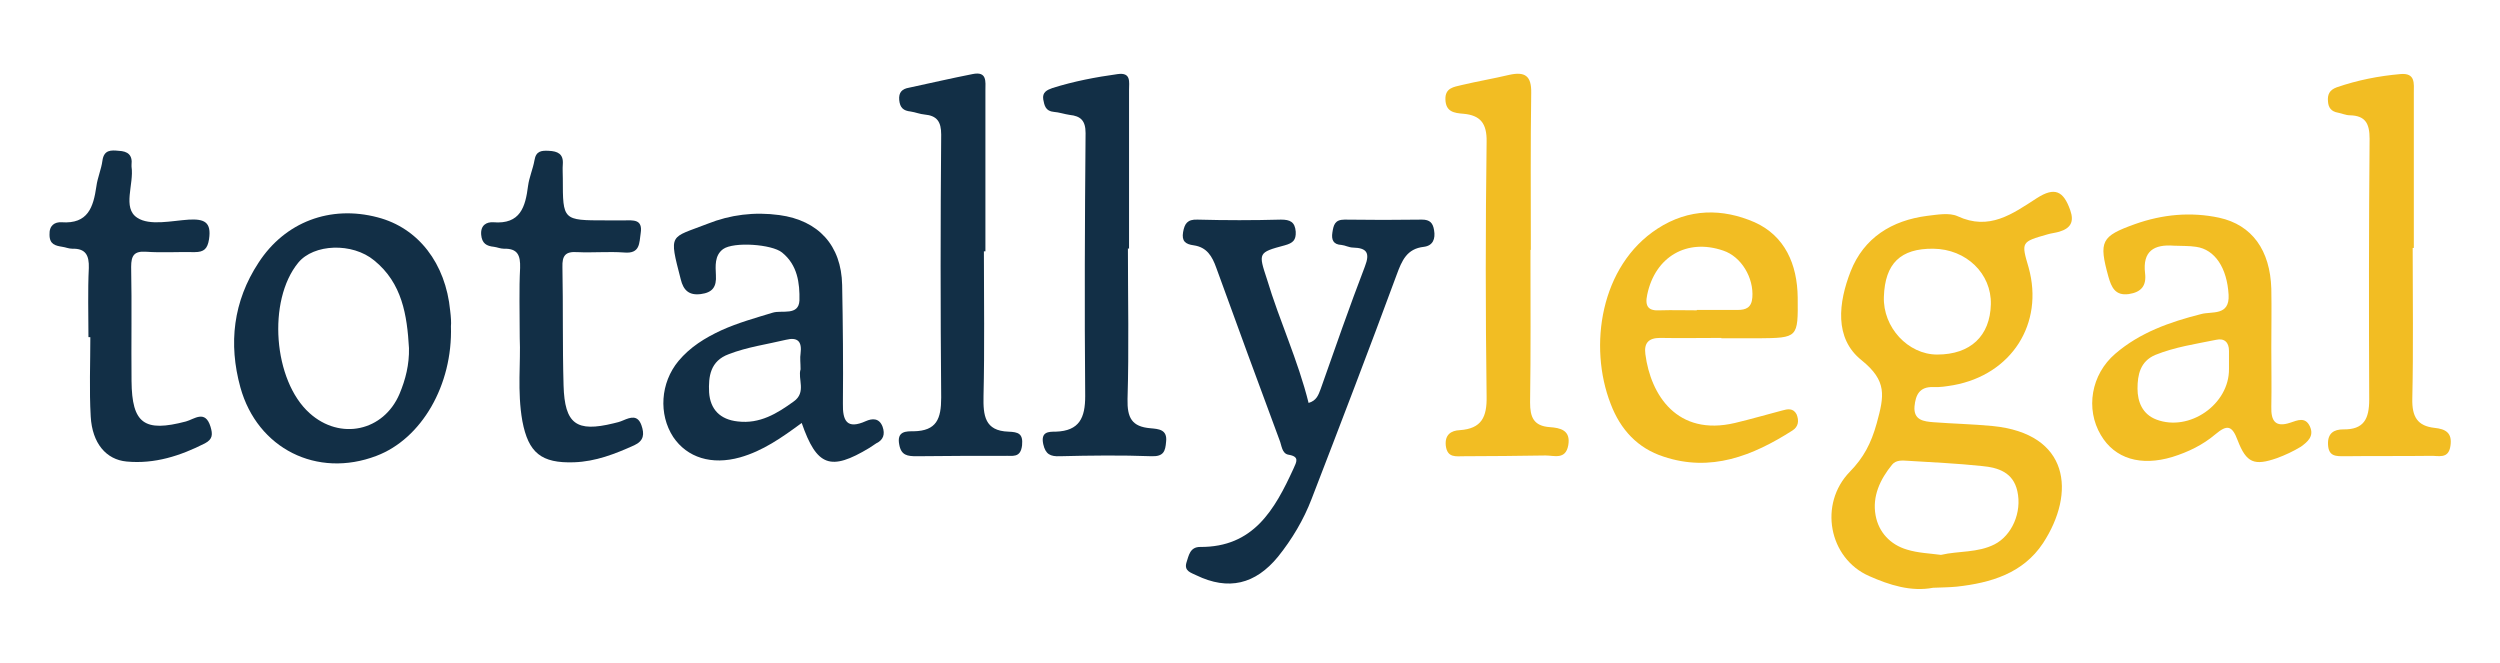<?xml version="1.0" encoding="utf-8"?>
<!-- Generator: Adobe Illustrator 26.0.1, SVG Export Plug-In . SVG Version: 6.00 Build 0)  -->
<svg version="1.1" id="Layer_1" xmlns="http://www.w3.org/2000/svg" xmlns:xlink="http://www.w3.org/1999/xlink" x="0px" y="0px"
	 viewBox="0 0 661.4 175.3" style="enable-background:new 0 0 661.4 175.3;" xml:space="preserve">
<style type="text/css">
	.st0{fill:#122F46;}
	.st1{fill:#F2BD23;}
</style>
<g>
	<path class="st0" d="M346.2,106.6c2.1-0.6,2.6-2.1,3.2-3.7c3.8-10.8,7.6-21.7,11.7-32.4c1.4-3.6,0.5-4.9-3.1-5
		c-1.1,0-2.1-0.6-3.1-0.7c-2.2-0.1-2.7-1.4-2.4-3.3c0.3-1.9,0.6-3.4,3.2-3.4c6.8,0.1,13.7,0.1,20.5,0c2.1,0,2.9,0.9,3.2,2.8
		c0.4,2.3-0.3,4.1-2.7,4.4c-4.5,0.5-5.8,3.6-7.2,7.4c-7.3,19.8-14.9,39.6-22.5,59.3c-2.1,5.5-5.2,10.7-8.9,15.3
		c-6,7.3-13.1,9-21.6,4.9c-1.4-0.7-3.3-1.1-2.6-3.4c0.6-1.8,0.9-4.1,3.6-4.1c14.1,0.1,19.7-9.8,24.7-20.7c0.8-1.8,1.7-3.2-1.3-3.7
		c-1.8-0.3-1.8-2.5-2.4-3.9c-5.6-15.1-11.2-30.3-16.7-45.5c-1.1-3.1-2.5-5.5-6-6c-2.2-0.3-3.2-1.1-2.8-3.5c0.4-2.2,1.1-3.4,3.8-3.3
		c7.4,0.2,14.8,0.2,22.1,0c2.4,0,3.7,0.6,3.9,3.2c0.1,2.2-0.7,3-2.9,3.6c-7.1,1.9-7,2-4.7,9C338.5,84.9,343.4,95.3,346.2,106.6z"/>
	<path class="st1" d="M638.3,65.6c0,13.3,0.2,26.6-0.1,39.9c-0.1,4.7,1.3,7.2,5.9,7.7c2.9,0.3,4.7,1.3,4.2,4.7
		c-0.5,3.7-3.2,2.6-5.4,2.7c-7.5,0.1-15.1,0-22.6,0.1c-2.3,0-4.3,0.1-4.4-3.2c-0.1-2.9,1.6-3.9,4-3.9c5.5,0.1,6.9-2.8,6.9-7.9
		c-0.1-23-0.1-46,0.1-69c0-4-1.1-6.1-5.2-6.2c-1.1,0-2.1-0.5-3.2-0.7c-1.7-0.3-2.5-1.3-2.6-2.9c-0.2-1.9,0.4-3.1,2.3-3.8
		c5.5-1.9,11.1-3,16.8-3.5c4.1-0.4,3.6,2.5,3.6,5c0,13.7,0,27.3,0,41C638.4,65.6,638.3,65.6,638.3,65.6z"/>
	<path class="st1" d="M404.9,66.1c0,13.5,0.1,27-0.1,40.4c0,3.8,0.9,6.2,5.2,6.5c2.8,0.2,5.6,0.8,4.9,4.8c-0.7,3.9-3.7,2.7-6,2.7
		c-7.2,0.1-14.4,0.2-21.6,0.2c-2.1,0-4.4,0.5-4.8-2.8c-0.3-2.9,1.4-4,3.7-4.1c5.8-0.4,7.2-3.5,7.1-8.9c-0.3-22.5-0.3-44.9,0-67.4
		c0.1-4.9-1.7-7-6.1-7.4c-2.5-0.2-4.7-0.5-4.8-3.8c-0.1-3.1,2.3-3.3,4.3-3.8c4.2-1,8.4-1.7,12.6-2.7c4.1-0.9,5.9,0.2,5.8,4.8
		c-0.2,13.8-0.1,27.7-0.1,41.5C405.1,66.1,405,66.1,404.9,66.1z"/>
	<path class="st0" d="M298.4,65.7c0,13.3,0.3,26.6-0.1,39.9c-0.1,4.9,1.1,7.3,6.1,7.7c2.1,0.2,4.5,0.3,4.1,3.6
		c-0.2,2.4-0.6,3.9-3.8,3.8c-8.1-0.3-16.2-0.2-24.3,0c-2.5,0.1-3.8-0.5-4.4-3.2c-0.7-3.3,1.4-3.3,3.3-3.3c6.3-0.2,7.8-3.7,7.8-9.4
		c-0.2-23.2-0.1-46.4,0.1-69.6c0-3.3-1.3-4.5-4.2-4.8c-1.4-0.2-2.8-0.7-4.2-0.8c-2.2-0.2-2.5-1.7-2.8-3.3c-0.3-1.9,1-2.5,2.4-3
		c5.7-1.8,11.5-2.9,17.3-3.7c3.6-0.5,3,2.1,3,4.2c0,14,0,28,0,42.1C298.6,65.7,298.5,65.7,298.4,65.7z"/>
	<path class="st0" d="M260.3,66.5c0,12.8,0.2,25.6-0.1,38.3c-0.1,5.1,0.3,9.2,6.6,9.4c2.6,0.1,3.9,0.5,3.6,3.6
		c-0.4,3.5-2.6,2.7-4.7,2.8c-7.7,0-15.5,0-23.2,0.1c-2.4,0-4.1-0.2-4.6-3.1c-0.7-3.6,1.9-3.5,3.8-3.5c6.1-0.1,7.3-3.3,7.3-8.9
		c-0.2-23.2-0.2-46.4,0-69.6c0-3.4-1.1-5-4.4-5.3c-1.2-0.1-2.4-0.6-3.7-0.8c-1.9-0.2-2.8-1-3-3c-0.2-2.1,0.8-3,2.6-3.3
		c5.6-1.2,11.2-2.5,16.8-3.6c3.9-0.8,3.4,2,3.4,4.3c0,14.2,0,28.4,0,42.6C260.5,66.5,260.4,66.5,260.3,66.5z"/>
	<path class="st0" d="M137.5,89.4c0-7-0.2-12.8,0.1-18.5c0.1-3.3-0.6-5.2-4.3-5.1c-0.9,0-1.8-0.4-2.6-0.5c-2-0.2-3.2-0.9-3.4-3.2
		c-0.2-2.6,1.5-3.4,3.2-3.3c7.2,0.6,8.5-4.1,9.2-9.6c0.3-2.3,1.3-4.5,1.7-6.8c0.4-2.5,1.9-2.6,3.8-2.5c2.3,0.1,3.9,0.8,3.7,3.5
		c-0.1,1.3,0,2.5,0,3.8c0,11.1,0,11.1,11.3,11.1c1.6,0,3.2,0,4.9,0c2.4,0,5-0.4,4.4,3.4c-0.4,2.6-0.1,5.5-4.4,5.1
		c-4.1-0.3-8.3,0.1-12.4-0.1c-3.1-0.2-4,0.9-3.9,4c0.2,10.4,0,20.9,0.3,31.3c0.3,10.2,3.4,12.4,13.2,10c0.9-0.2,1.7-0.4,2.6-0.8
		c1.9-0.8,3.8-1.5,4.8,1.3c0.8,2.3,0.7,4.1-1.9,5.3c-5.1,2.3-10.2,4.3-15.9,4.5c-8.7,0.3-12.1-2.5-13.7-10.9
		C136.8,103.6,137.8,95.8,137.5,89.4z"/>
	<path class="st0" d="M23.4,89.2c0-6.1-0.2-12.2,0.1-18.3c0.1-3.3-0.8-5.2-4.4-5.1c-0.9,0-1.8-0.4-2.6-0.5c-1.8-0.3-3.4-0.6-3.4-3.2
		c-0.1-2.5,1.4-3.4,3.2-3.3c7,0.5,8.4-4,9.2-9.5c0.3-2.3,1.3-4.5,1.6-6.8c0.4-2.9,2.3-2.8,4.3-2.6c2.4,0.1,3.7,1.1,3.4,3.7
		c0,0.2,0,0.4,0,0.5c0.7,4.6-2.5,10.9,1.5,13.5c3.3,2.2,9.1,0.8,13.7,0.5c4-0.2,6,0.6,5.3,5.2c-0.4,2.5-1.3,3.4-3.8,3.4
		c-4.3-0.1-8.6,0.2-12.9-0.1c-3.1-0.2-3.9,1-3.9,4c0.2,10.1,0,20.1,0.1,30.2c0.1,11.3,3.4,13.6,14.4,10.7c2.2-0.6,5.1-3.2,6.5,1.4
		c0.6,2,0.6,3.3-1.5,4.4c-6.5,3.3-13.3,5.5-20.7,4.8c-5.4-0.5-9.1-4.8-9.5-11.9c-0.4-7-0.1-14-0.1-21C23.7,89.2,23.6,89.2,23.4,89.2
		z"/>
	<path class="st1" d="M541.7,62c1-0.3,2.1-0.4,3.1-0.7c3-0.9,4-2.6,2.9-5.7c-1.8-5.1-4.1-6.2-8.8-3.2c-6.5,4.2-12.6,8.7-21,4.8
		c-2.2-1-5.4-0.4-8-0.1c-9.4,1.2-16.8,5.8-20.3,14.7c-3.2,8.2-4.4,17.7,2.9,23.5c6.8,5.5,6,9.4,4,16.7c-1.5,5.4-3.5,9.1-7.1,12.8
		c-8.3,8.5-5.6,22.9,5.1,27.6c5.4,2.4,11.1,4.2,16.9,3.1c2.3-0.1,4.3-0.1,6.3-0.3c9-1,17.5-3.5,22.8-11.5c8.7-13.3,7.1-29-13.4-31
		c-5.2-0.5-10.4-0.6-15.6-1c-2.5-0.2-5.3-0.5-5-4.2c0.3-3,1.3-5.2,4.9-5.1c1.8,0.1,3.6-0.2,5.4-0.5c15.4-2.8,24-16.3,19.9-31.1
		C534.7,64,534.7,64,541.7,62z M524.4,123.3c4.3,0.4,8.2,1.7,9.3,6.6c1.3,5.7-1.5,11.8-6,14.1c-4.5,2.3-9.5,1.7-14.2,2.8
		c-3-0.4-6.1-0.5-9-1.4c-4.4-1.3-7.5-4.6-8.3-9.1c-0.9-5,1.2-9.5,4.4-13.4c1-1.2,2.6-1.1,4-1C511.1,122.3,517.8,122.6,524.4,123.3z
		 M512.5,93.8c-7.7,0-14.4-7.2-14.1-15.3c0.3-8.8,4.4-12.8,13.1-12.7c8.7,0.1,15.4,6.6,15.2,14.7C526.5,88.9,521.3,93.8,512.5,93.8z
		"/>
	<path class="st0" d="M233.5,112.9c-0.9-2.4-2.8-2.2-4.4-1.5c-5.1,2.3-6.2-0.1-6.1-4.7c0.1-10.4,0-20.8-0.2-31.3
		c-0.2-10.5-6.3-17.1-16.6-18.5c-6.6-0.9-13-0.1-19,2.3c-10,3.9-10.3,2.3-7.1,14.7c0.7,2.9,2.2,4.3,5.3,3.9c3.1-0.4,4.2-1.9,4-5
		c-0.1-2.4-0.4-5.2,1.9-6.9c2.8-2,12.9-1.3,15.6,0.9c4.1,3.3,4.7,8.1,4.6,12.7c-0.2,4.1-4.6,2.5-7,3.2c-4.6,1.4-9.3,2.7-13.7,4.7
		c-4.3,2-8.2,4.4-11.3,8.1c-4.8,5.8-5.3,14.1-1.4,20.1c3.7,5.5,10.2,7.5,17.7,5.4c6-1.7,11-5.2,16.3-9.1c4,11.5,7.6,12.8,17.9,6.6
		c0.6-0.4,1.2-0.8,1.8-1.2C233.7,116.4,234.2,114.9,233.5,112.9z M210,106.2c-4.4,3.2-9,6-14.8,5.3c-4.7-0.5-7.3-3.2-7.6-7.7
		c-0.2-4.2,0.3-8.3,5.2-10.1c4.9-1.9,10.1-2.6,15.1-3.8c3.2-0.8,4.3,0.5,3.9,3.6c-0.2,1.2,0,2.5,0,4.2
		C211,100.2,213.4,103.8,210,106.2z"/>
	<path class="st1" d="M471.5,108.6c-4.2,1.1-8.3,2.3-12.5,3.3c-15.3,3.6-22.3-7.4-23.7-18.2c-0.4-3,0.9-4.3,3.9-4.3
		c5.4,0.1,10.8,0,16.2,0c0,0,0,0,0,0.1c3.2,0,6.5,0,9.7,0c10.6-0.1,10.6-0.1,10.5-10.8c-0.1-8.8-3.4-16.3-11.4-19.9
		c-8.5-3.7-17.4-3.7-25.7,1.7c-15.1,9.8-18.3,31.1-12.4,46.3c2.6,6.9,7.2,11.8,14,14c12.5,4.2,23.6-0.2,34.1-6.9
		c1.6-1,1.8-2.6,1.1-4.3C474.4,107.9,472.9,108.2,471.5,108.6z M435.8,77.9c2.1-10,10.5-14.9,20.1-11.6c4.8,1.6,8.1,7.2,7.7,12.4
		c-0.2,2.7-1.7,3.3-3.9,3.3c-3.6,0-7.2,0-10.8,0c0,0,0,0.1,0,0.1c-3.2,0-6.5-0.1-9.7,0C436.1,82.3,435.1,81.1,435.8,77.9z"/>
	<path class="st0" d="M119.1,82.2c-1.2-12.5-8.4-21.9-19.2-24.7c-12.5-3.3-24.5,1.2-31.5,12c-6.7,10.2-8,21.4-4.8,33
		c4.5,16.2,20.3,24.1,36,18.1c11.9-4.5,20.2-18.7,19.7-34.3C119.4,85.4,119.3,83.8,119.1,82.2z M105.7,104.2
		c-4.2,9.9-15.7,12.4-23.8,5.1c-9.6-8.6-11.2-29.8-3-39.8c4.1-5,14.3-5.4,20.1-0.6c7.4,6,8.7,14.5,9.2,23.2
		C108.3,96.4,107.3,100.4,105.7,104.2z"/>
	<path class="st1" d="M611.1,112.8c-1.2-2.6-3.3-1.6-5.1-1c-4.1,1.4-5.2-0.5-5.1-4.2c0.1-5.2,0-10.4,0-15.6c0,0,0,0,0,0
		c0-5.2,0.1-10.4,0-15.6c-0.3-10.2-5.1-16.9-13.8-18.8c-7.5-1.6-15-0.9-22.3,1.7c-8.9,3.2-9.6,4.5-7,13.9c0.8,2.8,1.8,5.1,5.4,4.6
		c3.3-0.5,4.7-2.2,4.3-5.5c-0.7-5.9,2.4-7.7,7.6-7.3c2,0.1,4,0,5.9,0.3c5,0.7,8.2,5.6,8.6,12.7c0.3,5.7-4.5,4.3-7.3,5.1
		c-8.3,2.1-16.2,4.9-22.7,10.5c-6.4,5.5-7.9,14.6-3.8,21.5c3.7,6.3,10.6,8.3,18.9,5.8c4.2-1.3,8.1-3.2,11.4-6
		c3.1-2.6,4.4-2.4,5.9,1.6c2.3,6,4.4,6.8,10.4,4.7c2.2-0.8,4.3-1.8,6.3-3C610.5,116.9,612.3,115.4,611.1,112.8z M570.5,111
		c-3.7-1.4-5-4.7-5-8.2c0-3.6,0.7-7.2,4.7-8.9c5.2-2.1,10.7-2.9,16.1-4c2.2-0.5,3.4,0.7,3.4,2.9c0,1.6,0,3.2,0,4.8
		C589.8,107,579.2,114.3,570.5,111z"/>
</g>
</svg>
